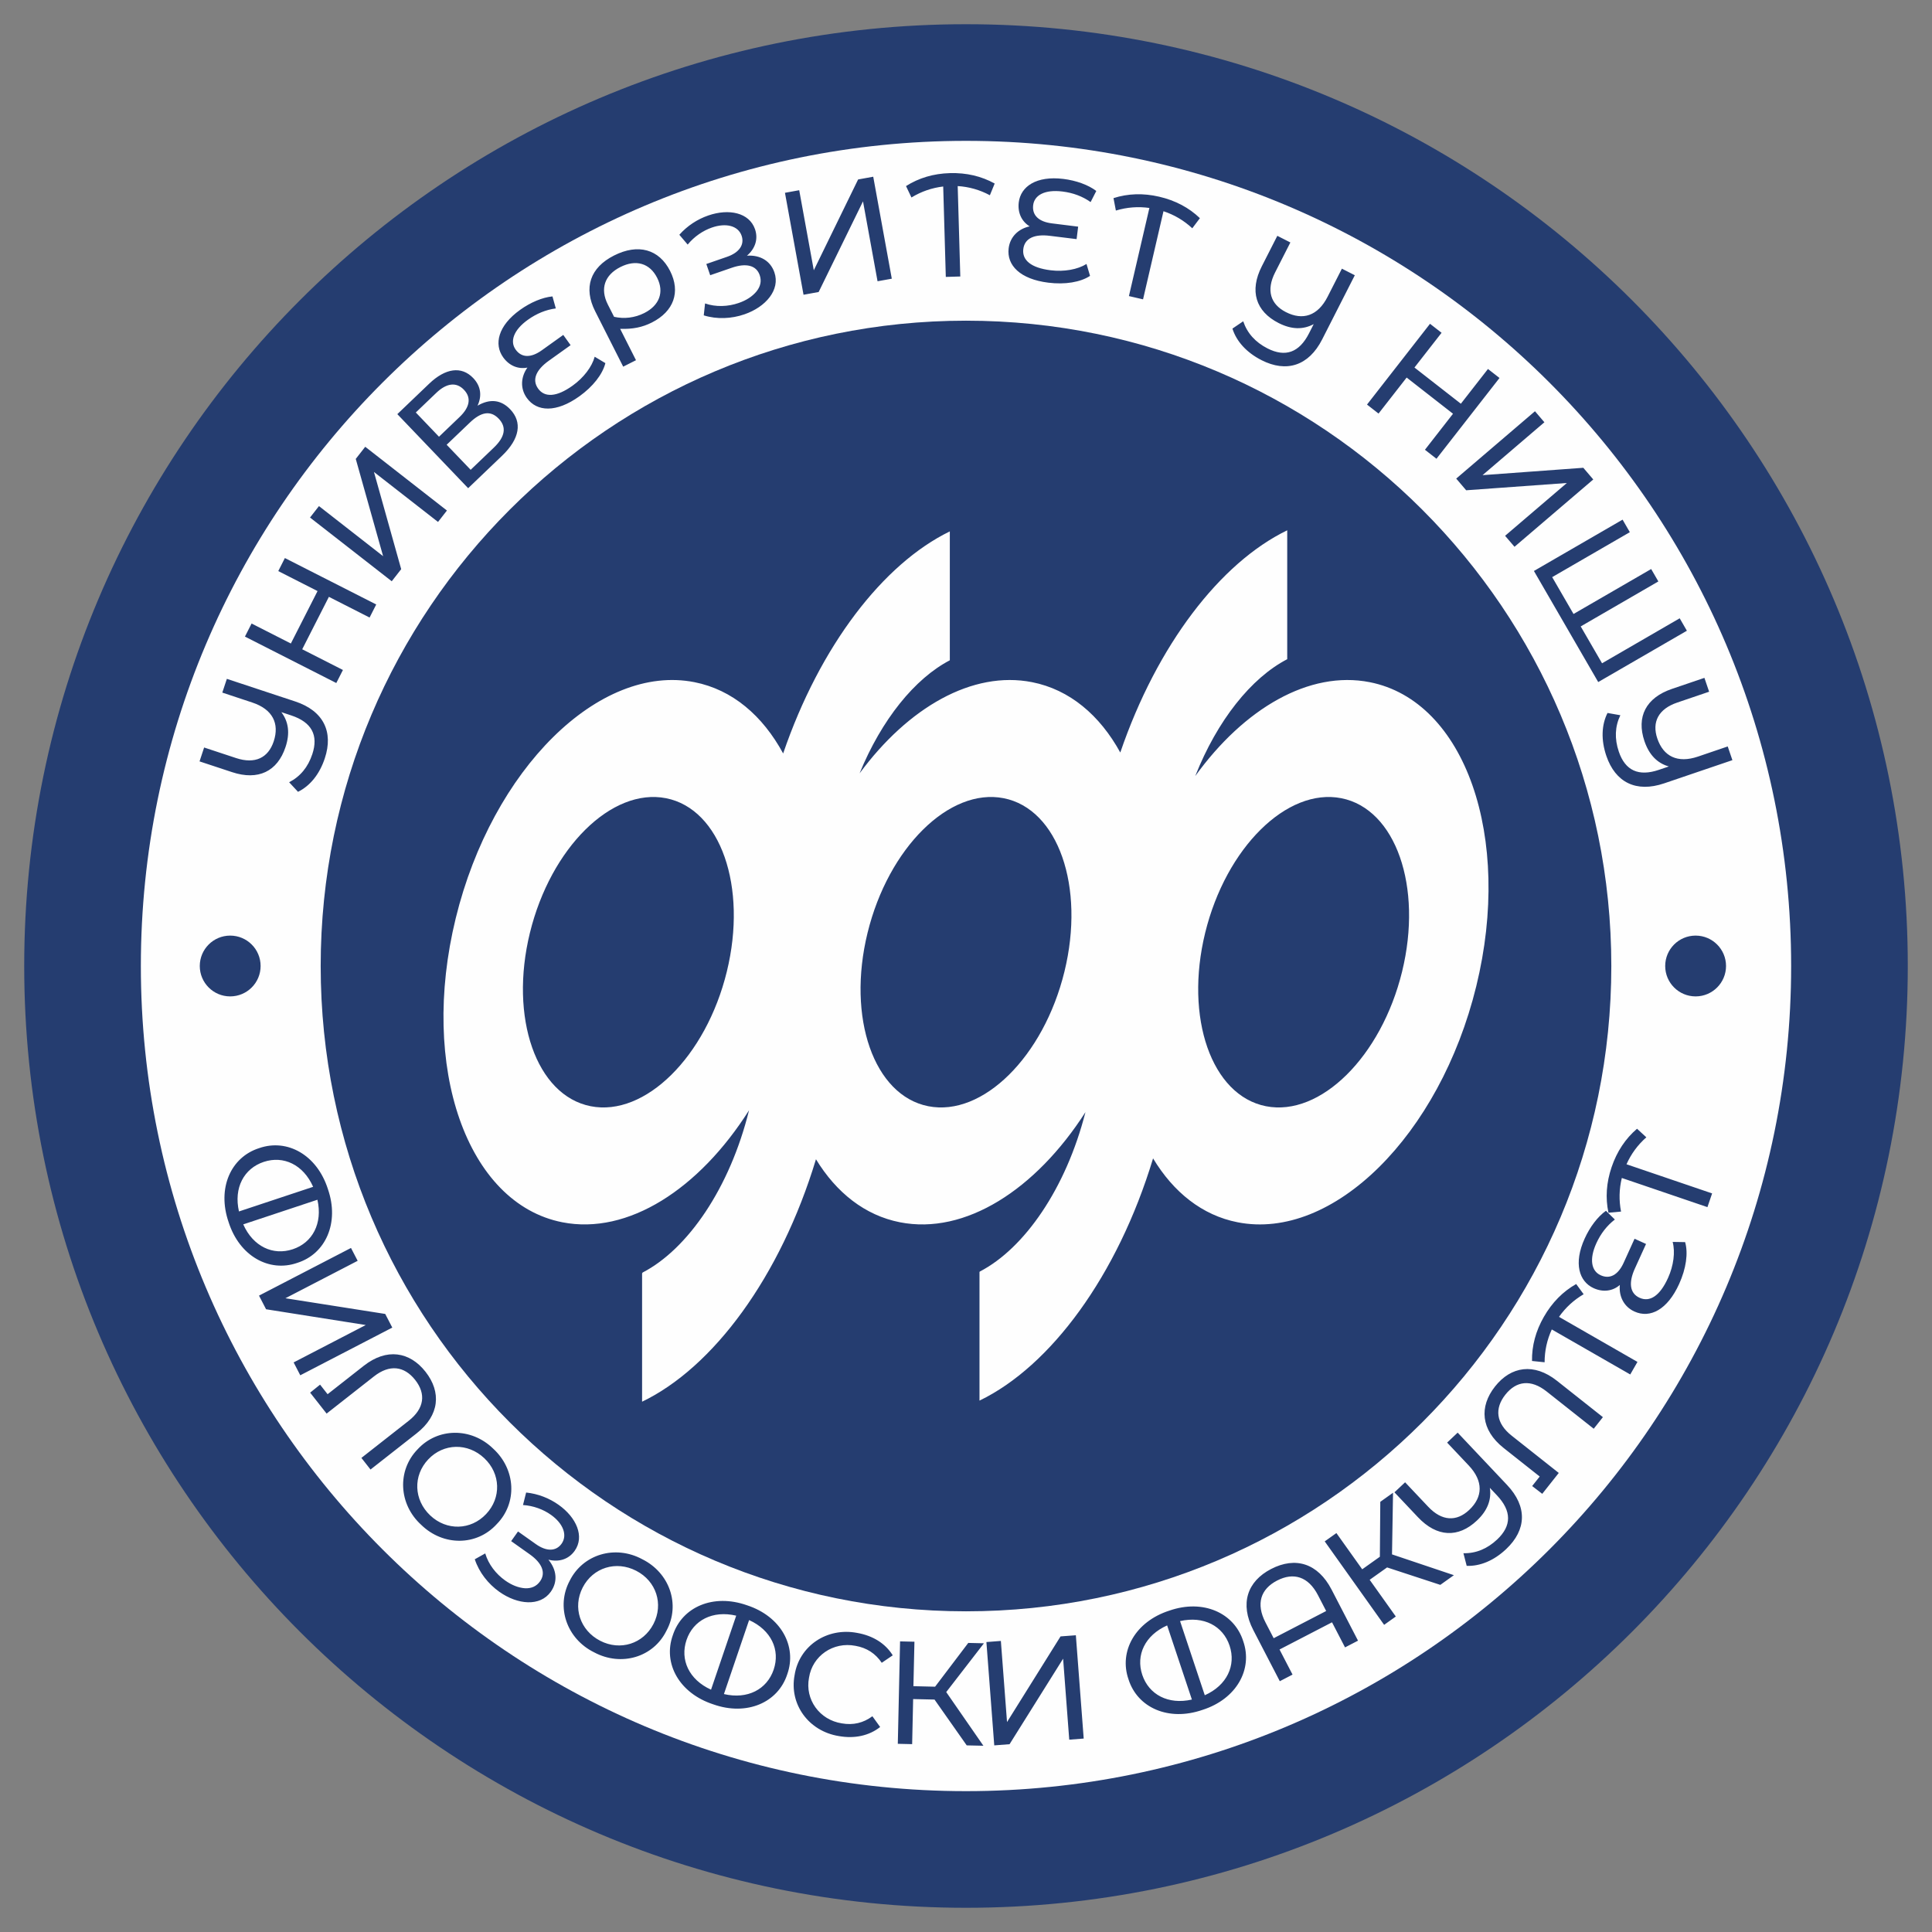 <?xml version="1.0" encoding="UTF-8"?>
<!DOCTYPE svg PUBLIC "-//W3C//DTD SVG 1.1//EN" "http://www.w3.org/Graphics/SVG/1.1/DTD/svg11.dtd">
<!-- Creator: CorelDRAW 2020 (64-Bit) -->
<svg xmlns="http://www.w3.org/2000/svg" xml:space="preserve" width="640px" height="640px" version="1.1" style="shape-rendering:geometricPrecision; text-rendering:geometricPrecision; image-rendering:optimizeQuality; fill-rule:evenodd; clip-rule:evenodd"
viewBox="0 0 640 640"
 xmlns:xlink="http://www.w3.org/1999/xlink"
 xmlns:xodm="http://www.corel.com/coreldraw/odm/2003">
 <rect x="0" y="0" width="640" height="640" fill="#808080" stroke="none"/>
 <defs>
  <style type="text/css">
   <![CDATA[
    .fil1 {fill:#FEFEFE}
    .fil2 {fill:#FEFEFE}
    .fil0 {fill:#253D70}
    .fil3 {fill:#253D70;fill-rule:nonzero}
   ]]>
  </style>
 </defs>
 <g id="Layer_x0020_1">
  <path class="fil0" d="M320 8.02c172.27,0 311.98,139.71 311.98,311.98 0,172.27 -139.71,311.98 -311.98,311.98 -172.27,0 -311.98,-139.71 -311.98,-311.98 0,-172.27 139.71,-311.98 311.98,-311.98z"/>
  <path class="fil1" d="M320 46.66c150.94,0 273.34,122.4 273.34,273.34 0,150.94 -122.4,273.34 -273.34,273.34 -150.94,0 -273.34,-122.4 -273.34,-273.34 0,-150.94 122.4,-273.34 273.34,-273.34z"/>
  <path class="fil0" d="M320 106.23c118.04,0 213.77,95.73 213.77,213.77 0,118.04 -95.73,213.77 -213.77,213.77 -118.04,0 -213.77,-95.73 -213.77,-213.77 0,-118.04 95.73,-213.77 213.77,-213.77z"/>
  <path class="fil0" d="M76.25 309.93c5.57,0 10.08,4.51 10.08,10.07 0,5.56 -4.51,10.07 -10.08,10.07 -5.56,0 -10.07,-4.51 -10.07,-10.07 0,-5.56 4.51,-10.07 10.07,-10.07z"/>
  <path class="fil0" d="M561.69 309.93c5.56,0 10.08,4.51 10.08,10.07 0,5.56 -4.52,10.07 -10.08,10.07 -5.56,0 -10.07,-4.51 -10.07,-10.07 0,-5.56 4.51,-10.07 10.07,-10.07z"/>
  <path class="fil2" d="M230.05 225.98c12.53,2.47 22.57,11.06 29.38,23.61 12.17,-35.6 33.1,-62.81 55.21,-73.56l0 42.7c-11.61,6.05 -22.6,19.63 -29.89,37.45 16.11,-21.84 37.38,-34.1 57.15,-30.2 12.42,2.45 22.41,10.92 29.21,23.3 12.18,-35.65 33.15,-62.89 55.3,-73.61l0 42.68 -0.02 0.03c-11.9,6.17 -23.15,20.25 -30.45,38.7 16.18,-22.4 37.76,-35.05 57.8,-31.1 31.59,6.22 47.38,51.32 35.29,100.73 -12.09,49.4 -47.5,84.41 -79.08,78.18 -11.7,-2.3 -21.22,-9.94 -27.98,-21.16 -11.77,38.91 -33.98,68.9 -57.5,80.24l0 -42.59 0.1 -0.16c14.78,-7.66 28.55,-27.52 35,-52.81 -16.49,25.72 -39.87,40.74 -61.47,36.48 -11.59,-2.28 -21.06,-9.82 -27.8,-20.87 -11.79,38.97 -34.04,68.99 -57.6,80.31l0 -42.5 0.18 -0.29c14.97,-7.76 28.9,-28.02 35.25,-53.75 -16.52,26.1 -40.1,41.39 -61.87,37.1 -31.58,-6.22 -47.38,-51.32 -35.29,-100.73 12.09,-49.4 47.5,-84.41 79.08,-78.18zm214.28 38.44c18.01,3.55 27.02,29.27 20.13,57.44 -6.9,28.18 -27.09,48.14 -45.1,44.59 -18.01,-3.55 -27.02,-29.27 -20.13,-57.44 6.9,-28.18 27.09,-48.14 45.1,-44.59zm-111.84 0c18.01,3.55 27.02,29.27 20.12,57.44 -6.9,28.18 -27.09,48.14 -45.1,44.59 -18.01,-3.55 -27.02,-29.27 -20.12,-57.44 6.9,-28.18 27.09,-48.14 45.1,-44.59zm-111.85 0c18.01,3.55 27.02,29.27 20.13,57.44 -6.9,28.18 -27.09,48.14 -45.1,44.59 -18.01,-3.55 -27.02,-29.27 -20.13,-57.44 6.9,-28.18 27.09,-48.14 45.1,-44.59z"/>
  <path class="fil3" d="M73.64 229.43l9.9 3.28c6.81,2.25 9.08,6.99 7.13,12.88 -1.82,5.48 -6.2,7.6 -12.46,5.53l-10.59 -3.5 -1.52 4.6 10.77 3.56c8.65,2.87 15.04,-0.23 17.72,-8.33 1.5,-4.51 1.03,-8.34 -1.39,-11.54l3.27 1.08c6.77,2.24 9.08,6.53 6.99,12.83 -1.42,4.29 -3.99,7.42 -7.68,9.31l2.94 3.17c3.97,-1.95 7.13,-5.81 8.88,-11.11 2.91,-8.78 -0.46,-15.73 -9.8,-18.82l-22.65 -7.49 -1.51 4.55zm18.54 -40.25l13.01 6.62 -8.84 17.37 -13.01 -6.62 -2.2 4.33 30.26 15.38 2.2 -4.32 -13.49 -6.86 8.84 -17.37 13.48 6.86 2.2 -4.33 -30.26 -15.38 -2.19 4.32zm10.52 -17.74l27.07 21.11 3.13 -4.01 -9.02 -32.19 21.22 16.55 2.95 -3.78 -27.06 -21.12 -3.14 4.02 9.06 32.22 -21.25 -16.59 -2.96 3.79zm66.3 -35.86c-3.05,-3.18 -6.71,-3.57 -10.81,-1.19 1.52,-3.26 1.11,-6.5 -1.44,-9.16 -3.89,-4.06 -9.22,-3.26 -14.58,1.87l-10.55 10.09 23.46 24.53 11.22 -10.73c5.92,-5.66 6.76,-11.17 2.7,-15.41zm-31.26 1.06l6.83 -6.54c3.37,-3.21 6.6,-3.62 9.11,-0.99 2.52,2.62 1.97,5.77 -1.43,9.02l-6.83 6.54 -7.68 -8.03zm27.46 2.05c2.68,2.8 2.13,6.02 -1.62,9.6l-7.67 7.34 -7.95 -8.3 7.68 -7.34c3.75,-3.59 6.88,-4.1 9.56,-1.3zm31.8 -20.52c-0.9,3.33 -3.66,6.97 -7.33,9.59 -5.32,3.81 -9.27,3.96 -11.42,0.96 -2.11,-2.96 -0.63,-6.22 3.51,-9.19l7.26 -5.19 -2.43 -3.39 -7.1 5.08c-3.63,2.6 -6.74,2.5 -8.68,-0.23 -1.95,-2.72 -0.7,-6.47 4.07,-9.88 2.88,-2.06 5.97,-3.32 9.24,-3.75l-1.11 -3.98c-3.35,0.32 -7.28,1.99 -10.71,4.45 -7.34,5.24 -8.71,11.41 -5.63,15.71 2,2.8 4.96,4.02 8.04,3.42 -2.17,3.05 -2.46,6.89 -0.2,10.05 3.33,4.65 9.78,4.92 17.39,-0.52 4.54,-3.25 7.71,-7.31 8.64,-11.01l-3.54 -2.12zm24.98 -28.41c-3.66,-7.23 -10.6,-9.15 -18.57,-5.12 -7.92,4 -10.18,10.69 -6.27,18.43l9.3 18.39 4.24 -2.14 -5.25 -10.39c4.14,0.14 7.35,-0.5 10.51,-2.1 7.27,-3.68 9.56,-10.11 6.04,-17.07zm-4.29 2.27c2.39,4.72 0.76,9.13 -4.26,11.67 -3.16,1.59 -6.65,2 -10.01,1.25l-2.06 -4.06c-2.65,-5.24 -1.08,-9.78 4.15,-12.43 5.15,-2.6 9.73,-1.28 12.18,3.57zm38.84 -1.8c-1.31,-3.8 -4.68,-5.82 -9.09,-5.53 2.73,-2.33 3.79,-5.51 2.67,-8.77 -1.9,-5.5 -8.65,-6.91 -15.48,-4.55 -3.62,1.25 -6.97,3.43 -9.59,6.39l2.76 3.25c2.17,-2.65 5.07,-4.63 8.05,-5.65 4.59,-1.59 8.66,-0.64 9.82,2.71 1.02,2.98 -0.79,5.61 -4.87,7.01l-6.82 2.36 1.28 3.72 7.15 -2.47c4.76,-1.65 8.13,-0.81 9.25,2.44 0.65,1.88 0.31,3.69 -1.06,5.4 -1.37,1.65 -3.34,2.95 -5.9,3.83 -3.53,1.22 -7.58,1.39 -11.14,0.15l-0.43 3.95c4.37,1.36 9.21,1.13 13.48,-0.35 7.06,-2.43 11.92,-8.11 9.92,-13.89zm3.5 -26.36l6.15 33.77 5.01 -0.91 14.69 -30.03 4.82 26.47 4.72 -0.85 -6.15 -33.78 -5.01 0.91 -14.68 30.08 -4.83 -26.52 -4.72 0.86zm69.47 -3.07c-4.39,-2.44 -9.37,-3.61 -14.85,-3.45 -5.42,0.15 -10.28,1.6 -14.52,4.29l1.8 3.78c3.25,-1.98 6.75,-3.19 10.52,-3.64l0.86 29.95 4.8 -0.14 -0.86 -29.95c3.74,0.23 7.31,1.24 10.66,3.04l1.59 -3.88zm30.42 26.64c-2.92,1.83 -7.42,2.65 -11.89,2.09 -6.5,-0.8 -9.5,-3.37 -9.05,-7.03 0.45,-3.61 3.75,-5.01 8.8,-4.38l8.86 1.09 0.51 -4.13 -8.66 -1.08c-4.43,-0.54 -6.65,-2.73 -6.24,-6.05 0.41,-3.32 3.87,-5.23 9.7,-4.51 3.51,0.43 6.64,1.6 9.33,3.5l1.88 -3.68c-2.68,-2.04 -6.71,-3.47 -10.9,-3.99 -8.95,-1.1 -14.13,2.51 -14.78,7.75 -0.42,3.42 0.93,6.32 3.61,7.97 -3.67,0.77 -6.48,3.4 -6.96,7.25 -0.7,5.68 3.86,10.25 13.15,11.4 5.53,0.69 10.62,-0.15 13.81,-2.25l-1.17 -3.95zm37.56 -15.17c-3.62,-3.48 -8.14,-5.87 -13.48,-7.11 -5.29,-1.23 -10.36,-1.06 -15.14,0.47l0.79 4.12c3.64,-1.1 7.34,-1.39 11.1,-0.86l-6.78 29.19 4.68 1.08 6.77 -29.19c3.56,1.18 6.76,3.06 9.54,5.65l2.52 -3.35zm47.04 16.73l-4.73 9.29c-3.25,6.4 -8.27,7.93 -13.8,5.11 -5.14,-2.61 -6.59,-7.26 -3.6,-13.14l5.06 -9.94 -4.32 -2.2 -5.15 10.11c-4.13,8.13 -2.03,14.91 5.58,18.78 4.23,2.15 8.09,2.26 11.62,0.36l-1.56 3.07c-3.23,6.35 -7.82,7.99 -13.74,4.98 -4.02,-2.05 -6.73,-5.06 -8.05,-8.99l-3.57 2.42c1.33,4.22 4.67,7.93 9.64,10.46 8.25,4.19 15.62,1.9 20.08,-6.87l10.82 -21.26 -4.28 -2.18zm48.39 33.23l-8.98 11.51 -15.37 -11.99 8.98 -11.51 -3.83 -2.98 -20.87 26.76 3.82 2.98 9.31 -11.93 15.36 11.99 -9.3 11.93 3.82 2.98 20.88 -26.76 -3.82 -2.98zm15.57 14l-26.09 22.31 3.3 3.87 33.35 -2.41 -20.46 17.49 3.12 3.64 26.09 -22.3 -3.3 -3.87 -33.38 2.44 20.49 -17.52 -3.12 -3.65zm47.94 68.59l-25.72 14.9 -7.07 -12.21 25.72 -14.9 -2.38 -4.11 -25.72 14.89 -7.07 -12.21 25.72 -14.89 -2.4 -4.15 -29.37 17 21.3 36.8 29.37 -17 -2.38 -4.12zm15.91 42.45l-9.86 3.36c-6.8,2.31 -11.46,-0.1 -13.46,-5.98 -1.86,-5.46 0.36,-9.8 6.6,-11.92l10.56 -3.59 -1.56 -4.59 -10.74 3.65c-8.63,2.93 -11.86,9.25 -9.12,17.33 1.54,4.5 4.22,7.28 8.07,8.37l-3.26 1.11c-6.74,2.3 -11.17,0.27 -13.31,-6.02 -1.45,-4.27 -1.29,-8.32 0.51,-12.06l-4.25 -0.75c-1.99,3.95 -2.19,8.93 -0.39,14.21 2.98,8.77 9.86,12.27 19.17,9.1l22.59 -7.68 -1.55 -4.54z"/>
  <path class="fil3" d="M98.48 418.34c9.41,-2.97 14,-13.28 10.15,-24.42 -3.6,-11.32 -13.46,-16.83 -22.77,-13.59 -9.41,2.98 -14.01,13.29 -10.13,24.52 3.58,11.22 13.43,16.74 22.75,13.49zm-1.5 -4.51c-6.55,2.18 -13.14,-0.89 -16.4,-8.24l24.57 -8.16c1.78,7.84 -1.62,14.23 -8.17,16.4zm-17.82 -12.52c-1.79,-7.84 1.66,-14.24 8.21,-16.42 6.55,-2.17 13.1,0.91 16.36,8.26l-24.57 8.16zm37.11 12.09l-30.47 15.79 2.34 4.52 33.02 5.22 -23.89 12.39 2.2 4.26 30.48 -15.8 -2.34 -4.52 -33.06 -5.2 23.93 -12.4 -2.21 -4.26zm21.76 61.4c7.59,-5.96 8.21,-13.65 2.94,-20.37 -5.27,-6.71 -12.89,-7.94 -20.48,-1.98l-11.97 9.4 -2.49 -3.17 -3.29 2.65 5.45 6.94 15.68 -12.31c5.18,-4.07 10.04,-3.45 13.67,1.17 3.62,4.61 3.04,9.44 -2.15,13.52l-15.67 12.3 3.02 3.85 15.29 -12zm0.3 5.31c-6.8,6.99 -6.34,18.16 1.23,25.04 7.27,7.06 18.38,7.02 25,-0.27 6.89,-7.02 6.3,-18.12 -1.16,-24.97 -7.31,-7.16 -18.48,-6.98 -25.07,0.2zm22.7 21.44c-5.09,5.39 -13.08,5.59 -18.51,0.46 -5.46,-5.16 -5.76,-13.17 -0.66,-18.57 5.09,-5.39 13.11,-5.55 18.57,-0.39 5.43,5.12 5.69,13.11 0.6,18.5zm21.43 25.73c2.33,-3.28 2.02,-7.19 -0.79,-10.61 3.49,0.87 6.69,-0.12 8.69,-2.93 3.37,-4.74 0.59,-11.06 -5.3,-15.24 -3.12,-2.22 -6.84,-3.67 -10.77,-4.08l-1.04 4.14c3.41,0.22 6.71,1.43 9.28,3.26 3.95,2.8 5.55,6.67 3.5,9.56 -1.83,2.57 -5.02,2.62 -8.53,0.12l-5.9 -4.18 -2.27 3.2 6.17 4.38c4.11,2.92 5.39,6.15 3.39,8.95 -1.15,1.62 -2.83,2.39 -5,2.28 -2.15,-0.16 -4.34,-1.01 -6.56,-2.58 -3.04,-2.16 -5.53,-5.35 -6.59,-8.96l-3.46 1.94c1.43,4.35 4.44,8.15 8.11,10.76 6.09,4.32 13.54,4.97 17.07,-0.01zm6.26 -3.63c-4.6,8.6 -1.06,19.2 8.12,23.72 8.94,4.77 19.6,1.65 23.94,-7.19 4.68,-8.66 1.04,-19.15 -8.03,-23.67 -9.01,-4.86 -19.7,-1.59 -24.03,7.14zm27.75 14.31c-3.4,6.59 -11.02,8.99 -17.65,5.57 -6.68,-3.44 -9.19,-11.06 -5.79,-17.66 3.4,-6.59 11.06,-8.97 17.74,-5.52 6.63,3.42 9.1,11.02 5.7,17.61zm44.32 16.66c3.31,-9.3 -2.13,-19.19 -13.33,-22.85 -11.2,-3.96 -21.55,0.56 -24.59,9.95 -3.31,9.29 2.13,19.18 13.42,22.87 11.11,3.93 21.46,-0.59 24.5,-9.97zm-4.5 -1.54c-2.22,6.54 -8.66,9.94 -16.48,8.1l8.34 -24.51c7.32,3.31 10.36,9.88 8.14,16.41zm-20.75 6.65c-7.32,-3.32 -10.34,-9.94 -8.12,-16.47 2.22,-6.53 8.64,-9.89 16.46,-8.05l-8.34 24.52zm27.68 -4.82c-1.84,9.66 4.66,18.58 14.67,20.19 5.2,0.92 10.01,-0.11 13.67,-3.01l-2.57 -3.56c-3,2.23 -6.39,3.02 -10.12,2.36 -7.42,-1.15 -12.28,-7.96 -10.87,-15.15 1.12,-7.23 8.01,-11.98 15.38,-10.54 3.77,0.66 6.64,2.55 8.71,5.62l3.64 -2.47c-2.46,-3.97 -6.59,-6.52 -11.79,-7.43 -9.96,-1.9 -19.21,4.26 -20.72,13.99zm57.02 23.27l5.52 0.12 -12.31 -17.78 12.49 -16.16 -5.19 -0.12 -10.99 14.5 -7.18 -0.17 0.34 -14.73 -4.76 -0.11 -0.75 33.93 4.75 0.11 0.33 -14.93 7.08 0.16 10.67 15.18zm6.52 -34.23l2.6 34.23 5.07 -0.39 17.74 -28.33 2.03 26.83 4.79 -0.37 -2.6 -34.22 -5.07 0.38 -17.73 28.38 -2.04 -26.88 -4.79 0.37zm85.07 -0.3c-2.99,-9.4 -13.31,-13.98 -24.44,-10.12 -11.31,3.63 -16.81,13.49 -13.55,22.8 2.99,9.4 13.31,13.98 24.53,10.08 11.22,-3.59 16.72,-13.45 13.46,-22.76zm-4.51 1.51c2.19,6.54 -0.88,13.14 -8.22,16.41l-8.19 -24.56c7.83,-1.79 14.23,1.6 16.41,8.15zm-12.49 17.84c-7.84,1.79 -14.25,-1.64 -16.44,-8.19 -2.18,-6.55 0.9,-13.1 8.24,-16.37l8.2 24.56zm46.27 -36.43c-4.53,-8.74 -11.98,-10.99 -20.03,-6.82 -7.92,4.1 -10.42,11.51 -5.89,20.25l8.77 16.92 4.22 -2.19 -4.31 -8.31 17.39 -9.01 4.31 8.31 4.3 -2.23 -8.76 -16.92zm-19.18 16.11l-2.72 -5.25c-3.19,-6.16 -1.61,-11.02 3.85,-13.85 5.47,-2.83 10.35,-1.32 13.54,4.83l2.72 5.26 -17.39 9.01zm55.2 -17.67l4.5 -3.21 -20.5 -6.89 0.34 -20.42 -4.22 3.01 -0.14 18.19 -5.85 4.16 -8.55 -12 -3.87 2.75 19.68 27.65 3.87 -2.76 -8.66 -12.16 5.77 -4.1 17.63 5.78zm2.26 -47.13l7.16 7.58c4.92,5.22 4.67,10.46 0.16,14.72 -4.2,3.96 -9.06,3.75 -13.59,-1.05l-7.65 -8.1 -3.53 3.32 7.79 8.25c6.26,6.63 13.35,6.94 19.55,1.08 3.46,-3.26 4.86,-6.86 4.26,-10.82l2.36 2.5c4.89,5.19 4.89,10.06 0.06,14.62 -3.28,3.09 -7.03,4.63 -11.17,4.55l1.08 4.18c4.42,0.16 9.03,-1.73 13.08,-5.56 6.74,-6.36 7.06,-14.07 0.31,-21.22l-16.38 -17.35 -3.49 3.3zm36.36 -20.49c-7.57,-5.99 -15.2,-4.79 -20.49,1.9 -5.3,6.7 -4.71,14.39 2.86,20.38l11.94 9.45 -2.5 3.15 3.34 2.58 5.47 -6.92 -15.62 -12.36c-5.17,-4.09 -5.71,-8.97 -2.07,-13.57 3.64,-4.6 8.48,-5.16 13.65,-1.07l15.62 12.36 3.04 -3.84 -15.24 -12.06zm6.39 -32.04c-4.38,2.47 -7.98,6.11 -10.7,10.86 -2.7,4.71 -4.01,9.61 -3.93,14.63l4.17 0.43c0,-3.8 0.8,-7.42 2.38,-10.87l25.99 14.91 2.39 -4.16 -25.99 -14.92c2.15,-3.06 4.88,-5.58 8.16,-7.5l-2.47 -3.38zm31.96 -13.95c0.89,3.33 0.32,7.87 -1.55,11.97 -2.7,5.96 -6.05,8.06 -9.41,6.54 -3.31,-1.51 -3.66,-5.08 -1.55,-9.71l3.69 -8.12 -3.8 -1.73 -3.61 7.95c-1.84,4.06 -4.59,5.53 -7.63,4.14 -3.05,-1.38 -3.85,-5.26 -1.42,-10.6 1.47,-3.22 3.52,-5.85 6.13,-7.86l-2.95 -2.89c-2.75,1.95 -5.31,5.36 -7.05,9.21 -3.73,8.2 -1.84,14.23 2.97,16.42 3.14,1.42 6.31,1 8.68,-1.06 -0.36,3.72 1.31,7.2 4.84,8.8 5.21,2.37 10.94,-0.62 14.81,-9.14 2.31,-5.08 3.03,-10.18 1.98,-13.85l-4.13 -0.07zm-11.8 -37.49c-3.82,3.26 -6.66,7.52 -8.42,12.7 -1.75,5.15 -2.09,10.2 -1.05,15.12l4.17 -0.38c-0.72,-3.73 -0.64,-7.44 0.26,-11.13l28.36 9.66 1.55 -4.55 -28.36 -9.65c1.52,-3.42 3.72,-6.42 6.57,-8.93l-3.08 -2.84z"/>
 </g>
</svg>

